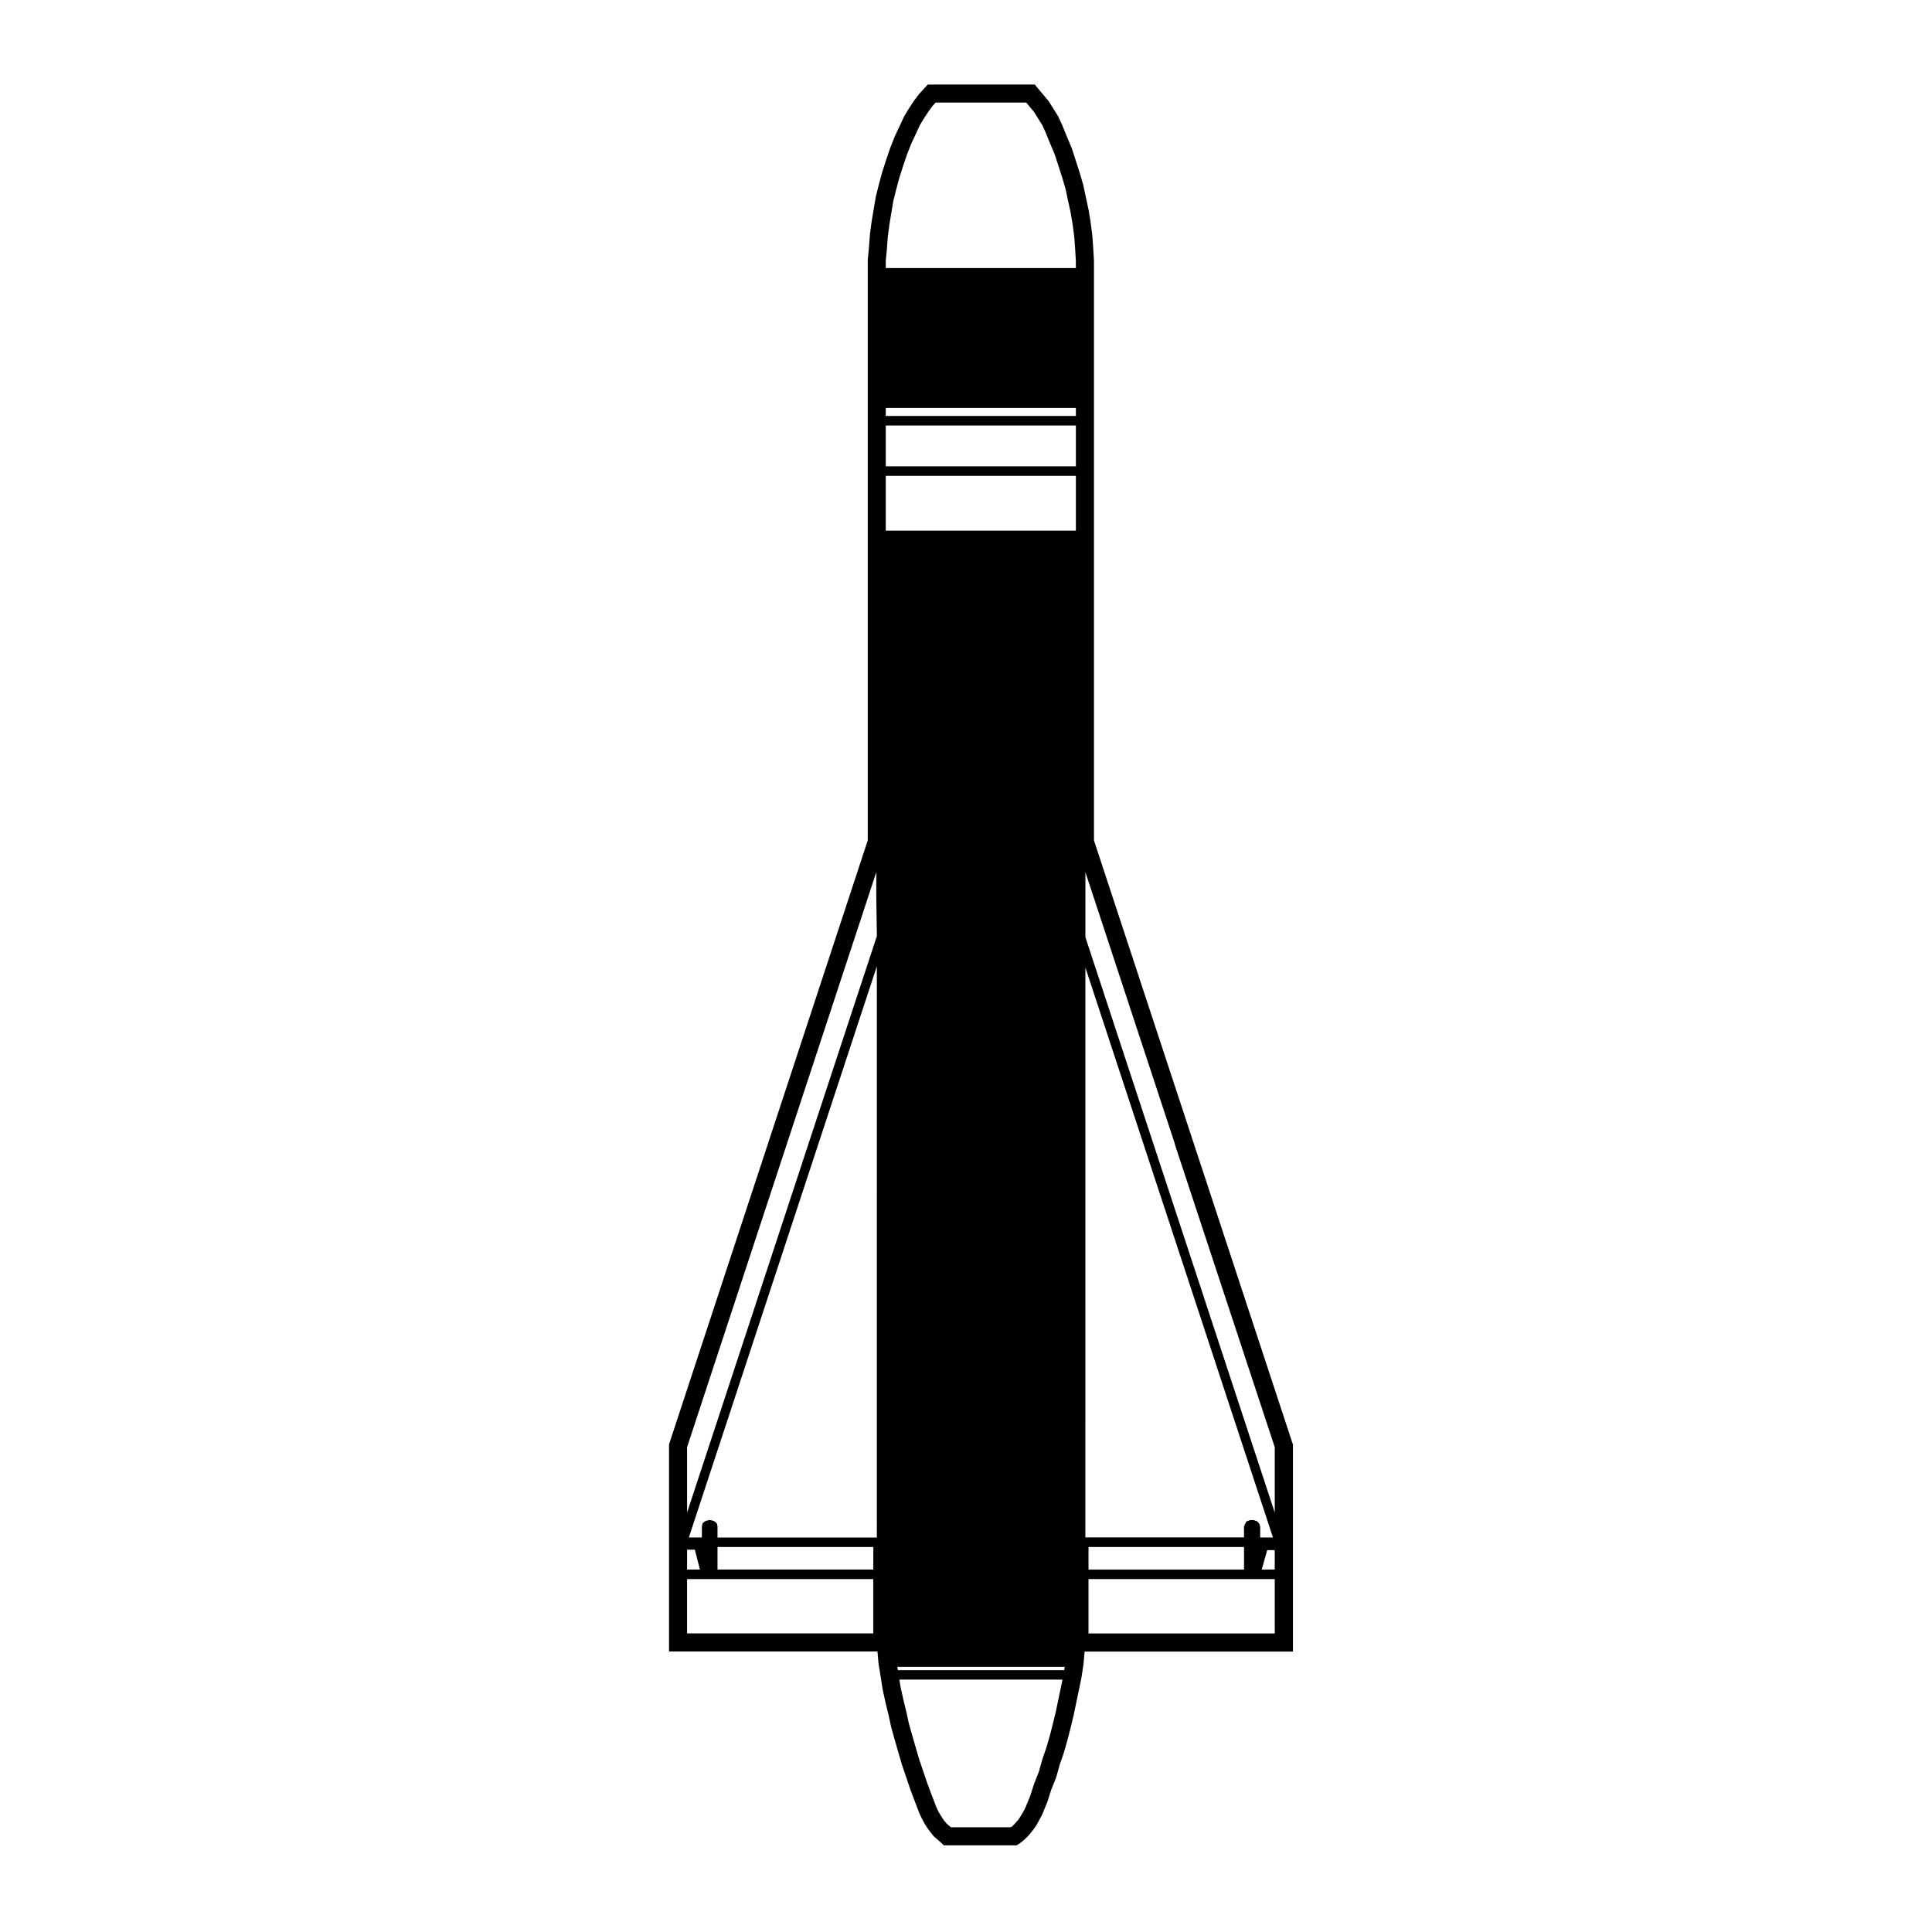 <?xml version="1.0" encoding="UTF-8"?>
<!-- Uploaded to: ICON Repo, www.iconrepo.com, Generator: ICON Repo Mixer Tools -->
<svg fill="#000000" width="800px" height="800px" version="1.1" viewBox="144 144 512 512" xmlns="http://www.w3.org/2000/svg">
 <g>
  <path d="m387.59 168.89c-0.332 0.363-0.246 0.277 0 0z"/>
  <path d="m486.44 526.22-52.527-159.5v-153.64l-0.207-3.516-0.238-3.269-0.453-3.473-0.527-3.188-0.734-3.438-0.672-3.144-0.031-0.133-0.039-0.133-0.906-3.066-1.004-3.148-1.027-3.164-0.051-0.137-0.055-0.137-1.258-2.992-1.203-2.957-0.969-2.109-0.09-0.195-0.117-0.199-1.102-1.773-1.234-1.949-0.133-0.207-0.16-0.188c-0.004-0.004-1.32-1.559-2.41-2.871l-1.059-1.285h-28.371s-1.672 1.84-2.277 2.492l-1.391 1.828-1.391 2.117-1.129 1.887-0.102 0.168-0.082 0.172-0.906 1.969-1.402 2.957-1.273 3.211-1.125 3.316-1.004 3.117-0.871 3.234-0.805 3.211-0.023 0.125-0.023 0.137-0.551 3.266-0.516 3.074-0.449 3.387-0.258 3.438-0.309 3.231-0.016 0.168v153.81l-52.484 159.5-0.176 0.535v54.902h55.234l0.277 3.125 0.012 0.125 0.02 0.121 0.551 3.387 0.508 3.25 0.785 3.602 0.805 3.301 0.691 3.18 0.957 3.438 0.953 3.289 0.945 3.238 1.152 3.379 1.059 3.133 1.258 3.344 1.188 3.09c0.102 0.23 0.75 1.633 1.543 2.988 0.117 0.188 0.996 1.512 2.016 2.75l0.195 0.238 0.23 0.203c0.004 0.004 1.047 0.902 1.461 1.27l1.008 0.922h19.281l0.887-0.594c0.215-0.141 0.996-0.695 2.086-1.828 0.207-0.223 1.266-1.414 2.168-2.766 0.109-0.188 0.875-1.5 1.559-2.856l0.059-0.117 0.051-0.121 1.258-3.066 0.055-0.133 0.047-0.137 0.984-3.102 1.211-3.031 0.074-0.172 0.051-0.18 0.906-3.231 1.043-3.043 0.996-3.43 0.855-3.332 0.797-3.316 0.695-3.336 0.707-3.379 0.676-3.281 0.543-3.566c0.098-1.109 0.195-2.215 0.297-3.336h55.203v-54.902zm-160.36 1.301 50.145-152.38v6.867c0 0.004 0.004 0.004 0.004 0.012 0 0.004-0.004 0.004-0.004 0.012l0.156 10.027-50.301 152.8zm0 27.152h2.055l1.359 5.273h-3.41v-5.273zm49.355 22.199h-49.359v-14.402h49.355v14.402zm0-16.922h-41.289v-5.984h41.289zm0.945-8.5h-42.234v-3.031c0-0.082-0.07-0.109-0.086-0.188 0-0.004 0.004-0.004 0.004-0.012 0-0.016-0.016-0.02-0.016-0.035-0.016-0.086 0.035-0.156 0-0.238l-0.082-0.195c-0.031-0.086-0.121-0.102-0.172-0.168-0.105-0.16-0.215-0.273-0.383-0.367-0.07-0.035-0.117-0.074-0.191-0.098l-0.039-0.031c-0.035-0.023-0.074 0-0.109-0.02-0.102-0.023-0.168-0.109-0.273-0.109h-0.121-0.004c-0.07-0.016-0.109-0.082-0.188-0.082h-0.176c-0.105-0.02-0.191-0.07-0.301-0.055-0.152 0.004-0.262 0.039-0.402 0.098-0.035 0.004-0.059 0.039-0.098 0.047 0 0-0.004-0.004-0.012-0.004h-0.117c-0.012 0-0.016 0.012-0.023 0.012-0.039 0.016-0.086-0.016-0.125 0l-0.102 0.039c-0.133 0.023-0.223 0.137-0.344 0.207-0.117 0.074-0.227 0.117-0.312 0.227-0.051 0.055-0.133 0.059-0.176 0.125l-0.117 0.195c-0.059 0.105-0.012 0.207-0.035 0.312-0.039 0.117-0.141 0.207-0.141 0.336v3.031h-3.457l49.82-151.36 0.004 151.36zm48.832 39.422-0.711 3.379-0.66 3.188-0.785 3.254-0.82 3.215-0.922 3.184-1.102 3.223c0 0.016 0.012 0.023 0.004 0.039-0.004 0.016-0.02 0.016-0.023 0.031l-0.887 3.168-1.23 3.078c-0.012 0.016 0.004 0.035 0 0.051-0.012 0.02-0.031 0.023-0.035 0.039l-1.004 3.164-1.234 3.008-0.559 1.133-0.711 1.211-0.691 1.043-0.938 1.043-0.719 0.75c-0.152 0.02-0.277 0.098-0.406 0.168h-15.703c-0.055-0.031-0.117-0.051-0.176-0.074-0.004-0.004 0-0.012-0.004-0.016l-1.02-0.871-0.789-0.961-0.719-1.082-0.676-1.16-0.555-1.184-1.152-3.008-1.219-3.231-1.047-3.102v-0.004l-1.102-3.231-0.926-3.164v-0.004l-0.945-3.266-0.898-3.199-0.695-3.215c0-0.004-0.012-0.012-0.012-0.016s0.004-0.016 0-0.02l-0.781-3.199-0.734-3.336-0.277-1.785h43.23zm0.82-4.277h-44.094l-0.141-0.867h44.371zm3.09-301.97h-50.383v-14.523h50.383zm0-17.043h-50.383v-10.82h50.383zm0-13.344h-50.383v-2.125h50.383zm0-39.203h-50.383v-1.898l0.312-3.254c0-0.004-0.004-0.012-0.004-0.012 0-0.004 0.004-0.012 0.004-0.016l0.23-3.188 0.43-3.234 0.504-3.027 0.543-3.223 0.777-3.098 0.805-2.996 0.984-3.062 1.047-3.109 1.137-2.883 1.41-2.984v-0.012s0-0.004 0.004-0.004l0.871-1.898 1.02-1.699 1.215-1.859 1.152-1.543 0.777-0.852h24l0.73 0.883c0 0.004 0.004 0 0.004 0.004 0.004 0 0.004 0.004 0.004 0.012l1.281 1.508 1.168 1.855s0.004 0 0.004 0.004l1.059 1.691 0.852 1.855 1.215 2.984c0 0.004 0.004 0.004 0.004 0.004v0.004l1.234 2.941 1.008 3.094 0.984 3.066s0.004 0 0.004 0.004l0.875 2.977 0.66 3.113 0.004 0.004 0.699 3.219 0.504 3.023 0.43 3.234 0.238 3.188v0.004l0.191 3.246 0.008 1.934zm2.519 185.37 49.707 151.04h-3.379v-2.797l-0.004-0.078c0-0.105-0.09-0.172-0.109-0.273s0.031-0.195-0.02-0.293l-0.082-0.156c-0.031-0.059-0.102-0.059-0.133-0.105-0.016-0.023-0.02-0.051-0.039-0.07-0.035-0.051-0.023-0.105-0.066-0.152l-0.195-0.195c-0.031-0.031-0.074-0.02-0.105-0.047-0.016-0.016-0.023-0.031-0.047-0.047-0.02-0.02-0.02-0.055-0.047-0.07l-0.117-0.082c-0.105-0.074-0.223-0.031-0.336-0.066-0.082-0.023-0.141-0.086-0.227-0.098l-0.082-0.039c-0.012-0.004-0.016 0-0.02 0-0.016 0-0.02-0.016-0.035-0.016h-0.156c-0.16-0.051-0.301-0.047-0.469-0.031-0.117 0.012-0.227-0.016-0.336 0.031h-0.137c-0.109 0-0.203 0.102-0.312 0.133-0.012 0-0.023-0.012-0.035-0.004-0.016 0.004-0.02 0.031-0.039 0.035-0.172 0.059-0.363 0.07-0.504 0.207l-0.082 0.082c-0.07 0.07-0.059 0.176-0.105 0.262-0.016 0.023-0.02 0.047-0.031 0.07-0.059 0.055-0.082 0.117-0.121 0.18-0.004 0-0.012 0-0.016 0.004-0.02 0.023-0.004 0.059-0.023 0.09-0.059 0.09-0.09 0.188-0.121 0.297-0.016 0.07-0.082 0.117-0.082 0.188-0.012 0.059-0.066 0.102-0.066 0.156v2.875h-42.039l0.008-151.03zm42.039 153.57v5.984h-41.211v-5.984zm8.145 22.902h-49.359v-14.402h42.465c0.012 0 0.016 0.012 0.023 0.012 0.004 0 0.016-0.012 0.023-0.012h1.719c0.012 0 0.016 0.012 0.023 0.012 0.004 0 0.012-0.012 0.02-0.012h5.082l0.008 14.402zm0-16.922h-3.457l1.457-5.152h1.996v5.152zm0-15.094-50.184-152.5v-17.227l23.73 72.055c0.012 0.039-0.023 0.082-0.012 0.117l26.465 80.223z"/>
 </g>
</svg>